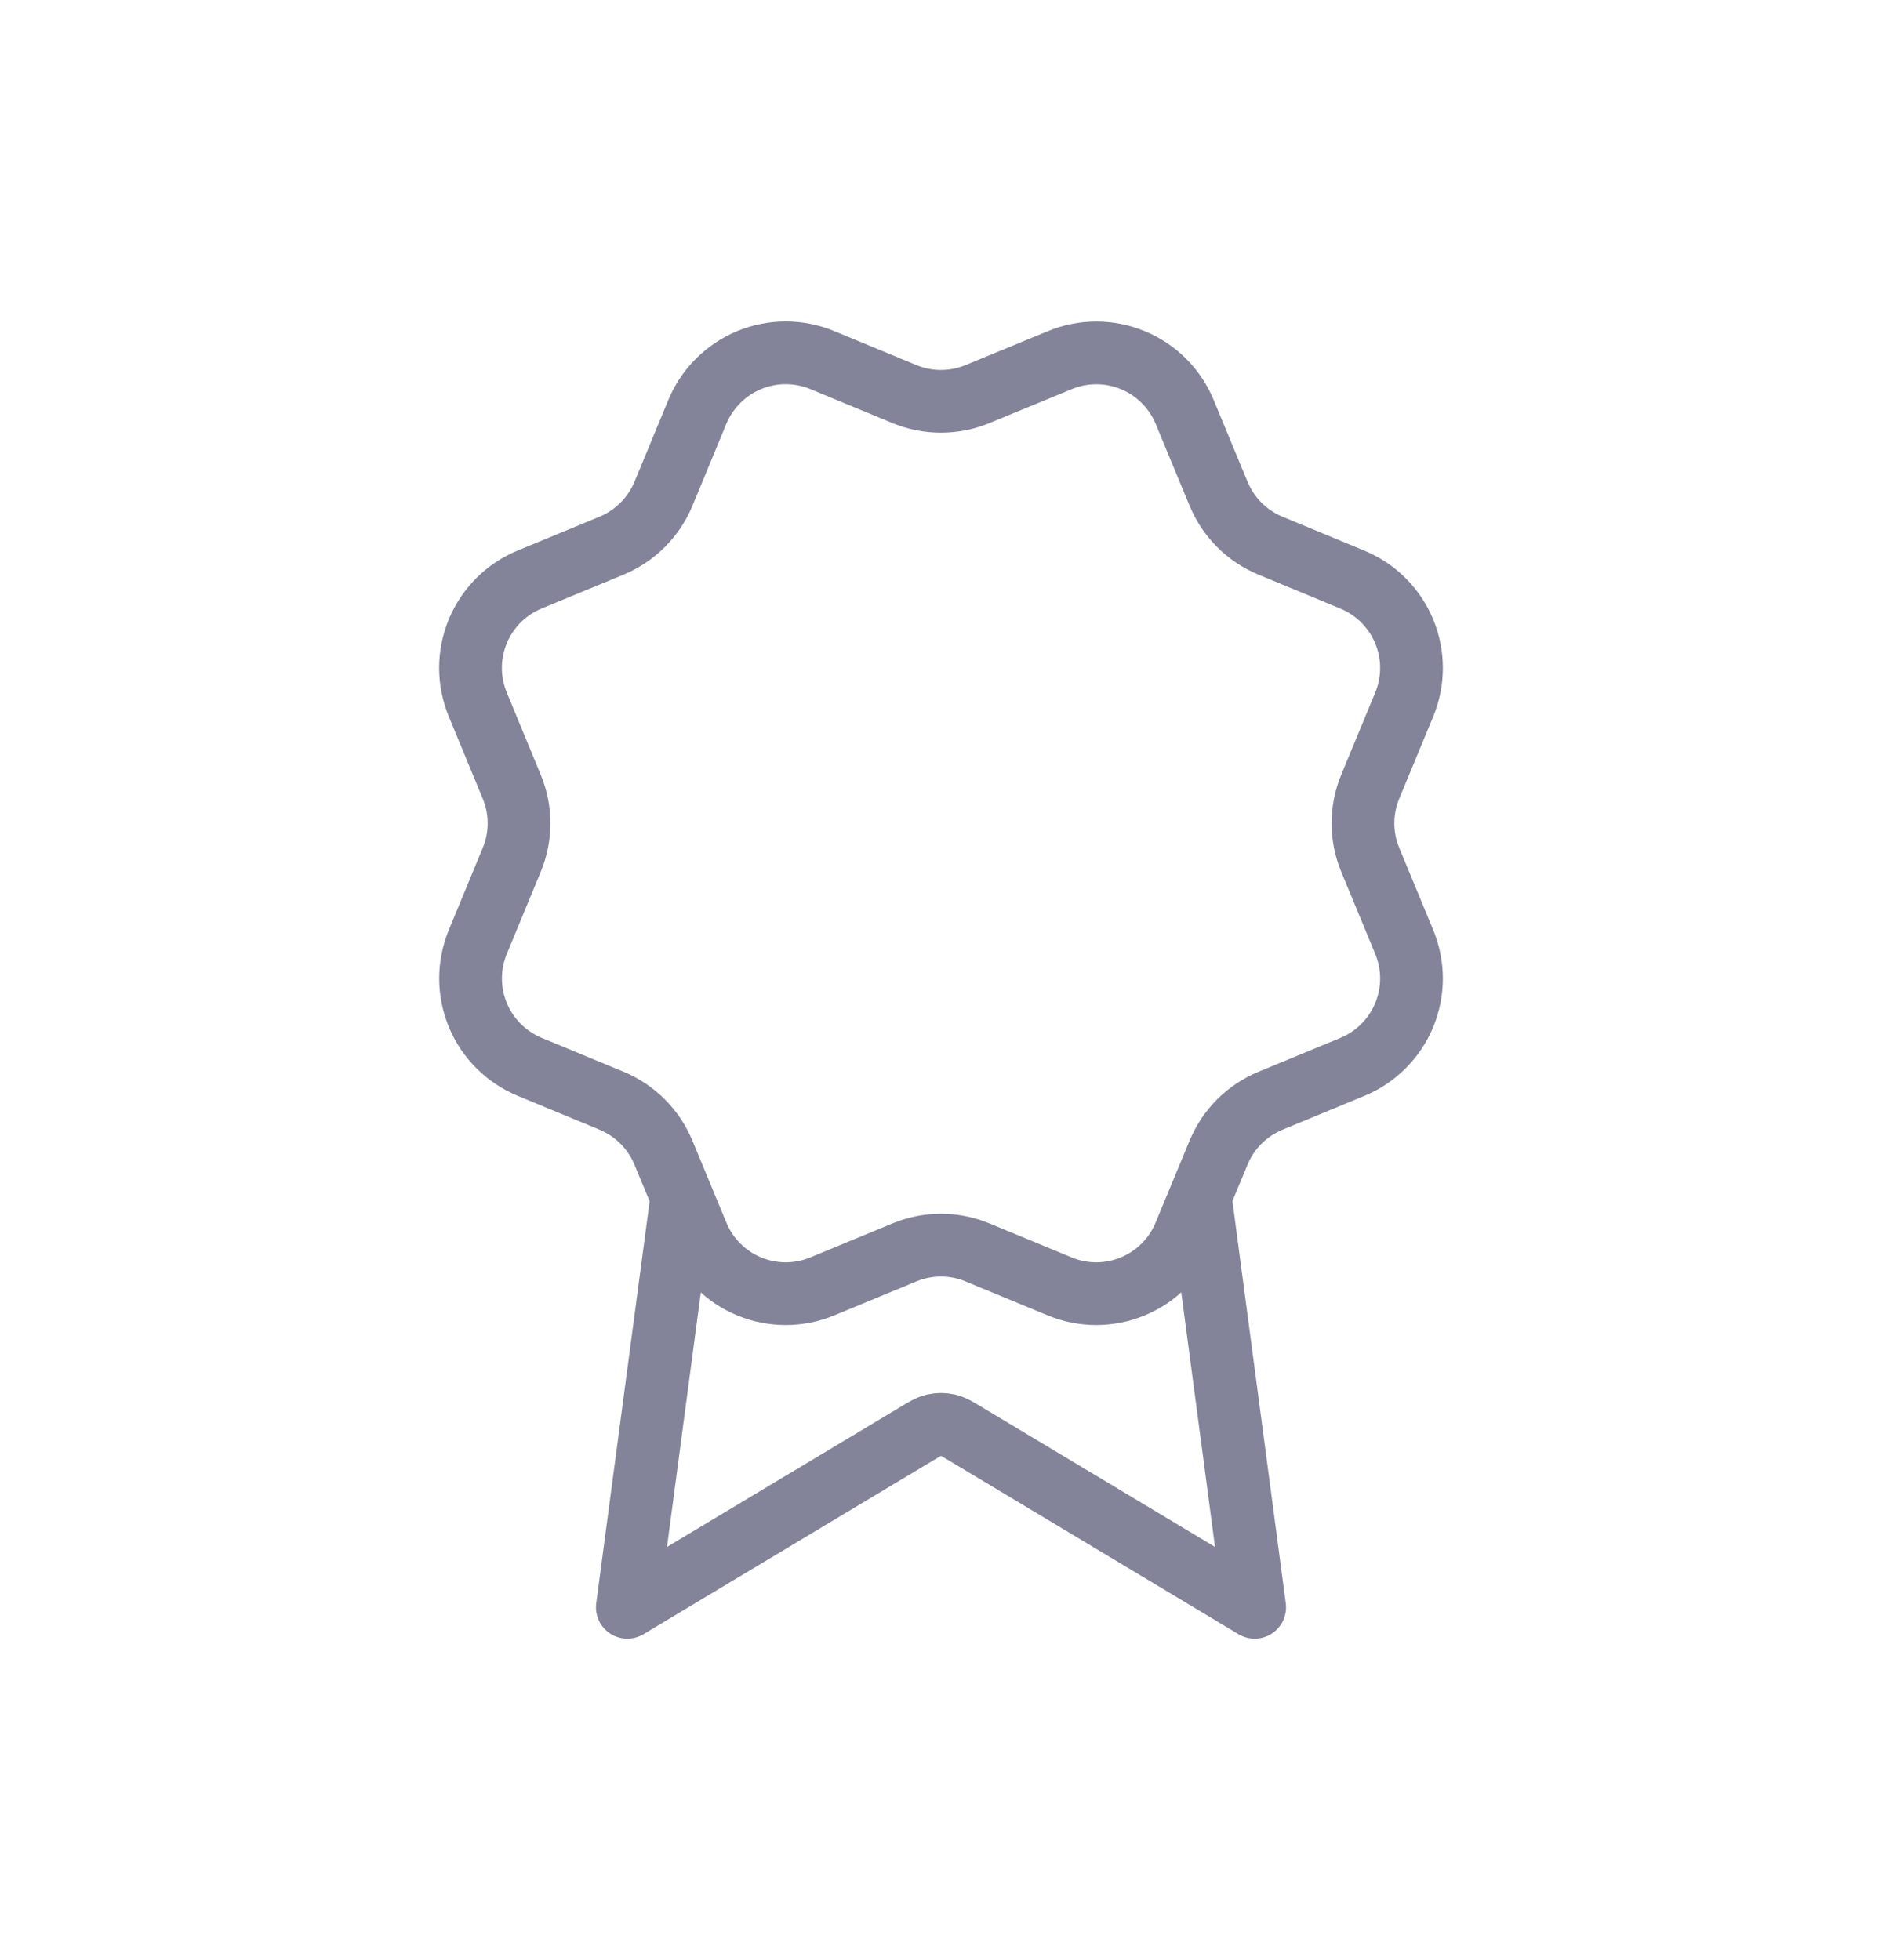 <svg width="24" height="25" viewBox="0 0 24 25" fill="none" xmlns="http://www.w3.org/2000/svg">
<path d="M8.695 15.268L8 20.5L11.671 18.298C11.79 18.226 11.85 18.19 11.914 18.176C11.971 18.163 12.029 18.163 12.086 18.176C12.15 18.19 12.21 18.226 12.329 18.298L16 20.5L15.306 15.266M15.541 6.299C15.664 6.598 15.901 6.835 16.2 6.959L17.247 7.393C17.546 7.517 17.783 7.754 17.907 8.053C18.031 8.352 18.031 8.688 17.907 8.987L17.474 10.033C17.35 10.332 17.35 10.668 17.474 10.967L17.907 12.013C17.968 12.161 18 12.32 18 12.48C18 12.64 17.968 12.799 17.907 12.947C17.846 13.095 17.756 13.229 17.642 13.343C17.529 13.456 17.395 13.546 17.247 13.607L16.2 14.04C15.901 14.164 15.664 14.401 15.54 14.7L15.106 15.747C14.982 16.046 14.745 16.283 14.446 16.407C14.147 16.531 13.812 16.531 13.513 16.407L12.466 15.974C12.168 15.85 11.832 15.85 11.533 15.974L10.486 16.407C10.188 16.531 9.852 16.531 9.553 16.407C9.255 16.284 9.018 16.046 8.894 15.748L8.46 14.7C8.336 14.402 8.099 14.164 7.801 14.04L6.753 13.606C6.455 13.482 6.217 13.245 6.094 12.947C5.97 12.648 5.97 12.312 6.093 12.014L6.526 10.967C6.65 10.668 6.65 10.333 6.526 10.034L6.093 8.986C6.032 8.838 6 8.679 6 8.519C6 8.359 6.032 8.2 6.093 8.052C6.154 7.904 6.244 7.77 6.357 7.656C6.471 7.543 6.605 7.453 6.753 7.392L7.8 6.959C8.098 6.835 8.335 6.598 8.46 6.3L8.893 5.253C9.017 4.954 9.255 4.717 9.553 4.593C9.852 4.469 10.188 4.469 10.487 4.593L11.533 5.026C11.832 5.15 12.168 5.149 12.466 5.026L13.514 4.594C13.813 4.47 14.148 4.47 14.447 4.594C14.746 4.717 14.983 4.955 15.107 5.253L15.541 6.301L15.541 6.299Z" stroke="#83839A" stroke-width="0.8" stroke-linecap="round" stroke-linejoin="round"/>
</svg>
